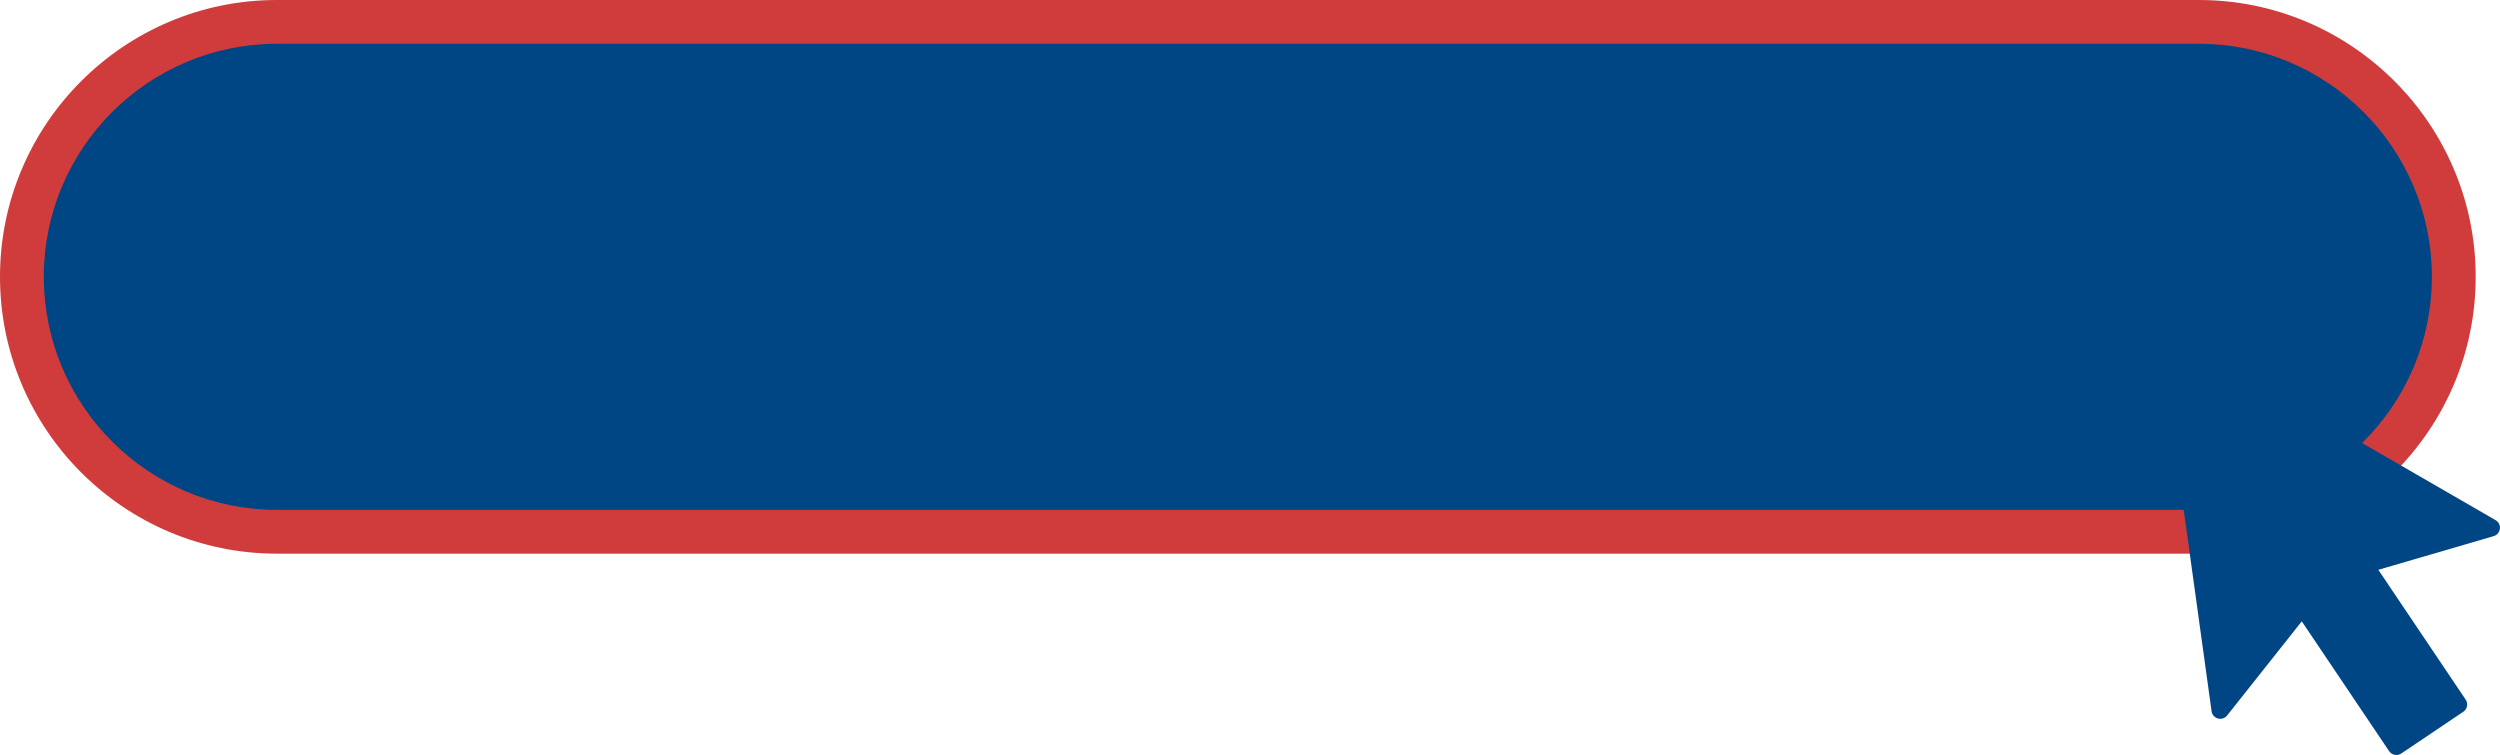 <?xml version="1.0" encoding="UTF-8" standalone="no"?><svg xmlns="http://www.w3.org/2000/svg" xmlns:xlink="http://www.w3.org/1999/xlink" fill="#000000" height="615.4" preserveAspectRatio="xMidYMid meet" version="1" viewBox="0.0 -0.0 2037.7 615.4" width="2037.7" zoomAndPan="magnify"><defs><clipPath id="a"><path d="M 1760 271 L 2037.68 271 L 2037.68 615.379 L 1760 615.379 Z M 1760 271"/></clipPath></defs><g><g id="change1_1"><path d="M 1792.25 17.836 L 225.641 17.836 C 110.875 17.836 17.84 110.871 17.84 225.637 C 17.84 340.398 110.875 433.434 225.641 433.434 L 1792.25 433.434 C 1907.012 433.434 2000.039 340.398 2000.039 225.637 C 2000.039 110.871 1907.012 17.836 1792.25 17.836" fill="#004685"/></g><g id="change2_1"><path d="M 225.637 35.672 C 120.895 35.672 35.68 120.891 35.68 225.637 C 35.68 330.379 120.895 415.598 225.637 415.598 L 1792.25 415.598 C 1896.988 415.598 1982.199 330.379 1982.199 225.637 C 1982.199 120.891 1896.988 35.672 1792.25 35.672 Z M 1792.25 451.273 L 225.637 451.273 C 101.223 451.273 0 350.051 0 225.637 C 0 101.219 101.223 -0.004 225.637 -0.004 L 1792.25 -0.004 C 1916.66 -0.004 2017.879 101.219 2017.879 225.637 C 2017.879 350.051 1916.66 451.273 1792.25 451.273" fill="#cf3c3b"/></g><g id="change3_1"><path d="M 1739.469 255.609 C 1737.41 255.609 1735.359 254.719 1733.941 252.988 L 1702.199 214.168 C 1699.711 211.117 1700.16 206.621 1703.211 204.129 C 1706.262 201.633 1710.75 202.078 1713.25 205.137 L 1744.988 243.957 C 1747.488 247.012 1747.039 251.504 1743.98 254 C 1742.66 255.078 1741.059 255.609 1739.469 255.609" fill="#004685"/></g><g id="change3_2"><path d="M 1723.59 298.715 C 1722.762 298.715 1721.898 298.57 1721.07 298.258 L 1676.141 281.281 C 1672.449 279.887 1670.59 275.77 1671.988 272.082 C 1673.379 268.395 1677.5 266.551 1681.18 267.93 L 1726.121 284.902 C 1729.801 286.297 1731.66 290.414 1730.27 294.102 C 1729.191 296.961 1726.469 298.715 1723.59 298.715" fill="#004685"/></g><g id="change3_3"><path d="M 1783.77 247.086 C 1780.422 247.086 1777.441 244.727 1776.77 241.324 L 1767.281 192.805 C 1766.52 188.938 1769.039 185.188 1772.91 184.426 C 1776.84 183.648 1780.531 186.195 1781.289 190.059 L 1790.781 238.578 C 1791.539 242.445 1789.012 246.195 1785.148 246.953 C 1784.68 247.047 1784.219 247.086 1783.77 247.086" fill="#004685"/></g><g id="change1_2"><path d="M 2030.539 430.137 L 1768.121 278.578 L 1809.691 578.754 L 1876.602 494.367 L 1953.238 608.246 L 2003.801 574.223 L 1927.172 460.344 L 2030.539 430.137" fill="#004685"/></g><g clip-path="url(#a)" id="change3_4"><path d="M 1876.609 487.23 C 1876.699 487.23 1876.789 487.23 1876.879 487.238 C 1879.16 487.328 1881.25 488.492 1882.531 490.383 L 1955.172 598.344 L 1993.898 572.285 L 1921.25 464.324 C 1919.98 462.438 1919.68 460.055 1920.461 457.914 C 1921.23 455.77 1922.98 454.133 1925.172 453.488 L 2012.52 427.973 L 1777.191 292.055 L 1814.469 561.242 L 1871.02 489.934 C 1872.371 488.223 1874.43 487.23 1876.609 487.23 Z M 1953.238 615.379 C 1950.949 615.379 1948.691 614.273 1947.309 612.23 L 1876.129 506.441 L 1815.281 583.188 C 1813.5 585.43 1810.59 586.391 1807.809 585.641 C 1805.051 584.887 1803.012 582.566 1802.621 579.73 L 1761.059 279.551 C 1760.68 276.855 1761.879 274.18 1764.141 272.652 C 1766.41 271.137 1769.328 271.043 1771.691 272.395 L 2034.102 423.957 C 2036.578 425.387 2037.969 428.152 2037.621 430.988 C 2037.281 433.824 2035.281 436.188 2032.539 436.988 L 1938.531 464.449 L 2009.719 570.238 C 2010.77 571.812 2011.172 573.738 2010.801 575.598 C 2010.441 577.449 2009.352 579.086 2007.789 580.148 L 1957.219 614.168 C 1956 614.988 1954.621 615.379 1953.238 615.379" fill="#004685"/></g></g></svg>